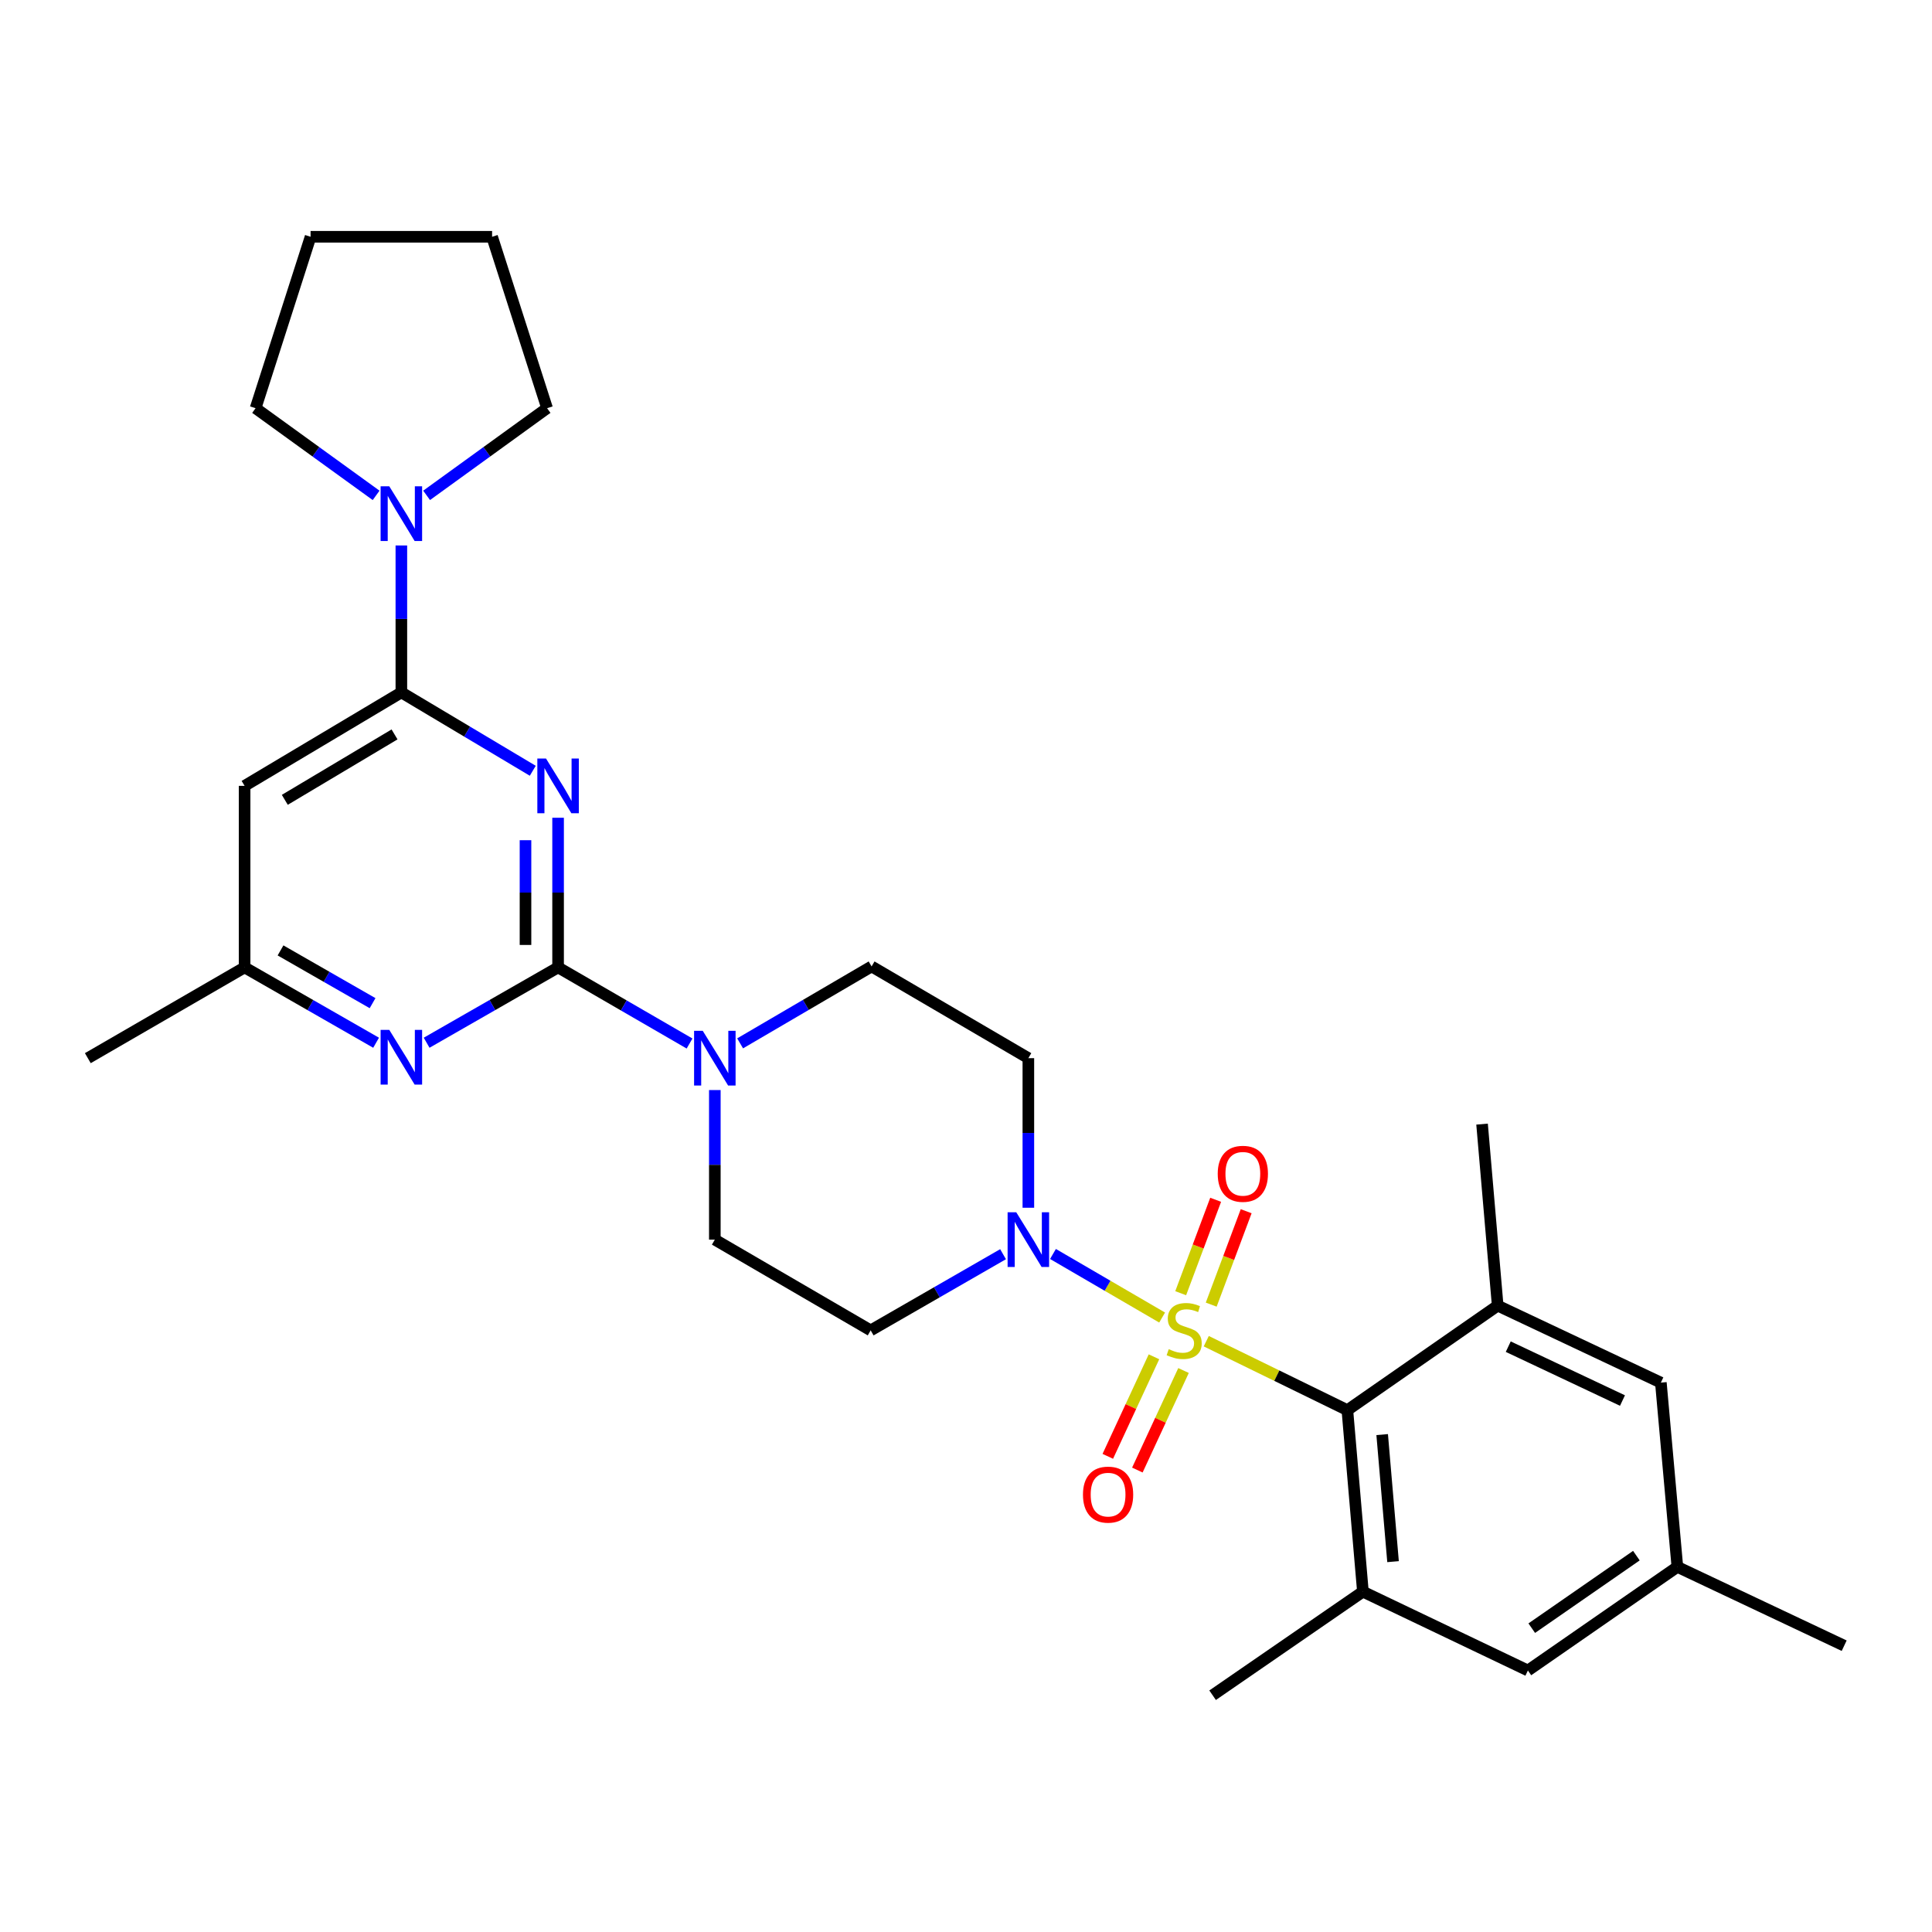 <?xml version='1.0' encoding='iso-8859-1'?>
<svg version='1.1' baseProfile='full'
              xmlns='http://www.w3.org/2000/svg'
                      xmlns:rdkit='http://www.rdkit.org/xml'
                      xmlns:xlink='http://www.w3.org/1999/xlink'
                  xml:space='preserve'
width='1000px' height='1000px' viewBox='0 0 1000 1000'>
<!-- END OF HEADER -->
<rect style='opacity:1.0;fill:#FFFFFF;stroke:none' width='1000' height='1000' x='0' y='0'> </rect>
<path class='bond-3' d='M 624.359,694.192 L 660.877,712.04' style='fill:none;fill-rule:evenodd;stroke:#CCCC00;stroke-width:6px;stroke-linecap:butt;stroke-linejoin:miter;stroke-opacity:1' />
<path class='bond-3' d='M 660.877,712.04 L 697.396,729.887' style='fill:none;fill-rule:evenodd;stroke:#000000;stroke-width:6px;stroke-linecap:butt;stroke-linejoin:miter;stroke-opacity:1' />
<path class='bond-4' d='M 601.515,681.958 L 573.267,665.507' style='fill:none;fill-rule:evenodd;stroke:#CCCC00;stroke-width:6px;stroke-linecap:butt;stroke-linejoin:miter;stroke-opacity:1' />
<path class='bond-4' d='M 573.267,665.507 L 545.019,649.056' style='fill:none;fill-rule:evenodd;stroke:#0000FF;stroke-width:6px;stroke-linecap:butt;stroke-linejoin:miter;stroke-opacity:1' />
<path class='bond-11' d='M 597.29,702.277 L 585.343,728.037' style='fill:none;fill-rule:evenodd;stroke:#CCCC00;stroke-width:6px;stroke-linecap:butt;stroke-linejoin:miter;stroke-opacity:1' />
<path class='bond-11' d='M 585.343,728.037 L 573.395,753.797' style='fill:none;fill-rule:evenodd;stroke:#FF0000;stroke-width:6px;stroke-linecap:butt;stroke-linejoin:miter;stroke-opacity:1' />
<path class='bond-11' d='M 612.593,709.374 L 600.646,735.134' style='fill:none;fill-rule:evenodd;stroke:#CCCC00;stroke-width:6px;stroke-linecap:butt;stroke-linejoin:miter;stroke-opacity:1' />
<path class='bond-11' d='M 600.646,735.134 L 588.698,760.894' style='fill:none;fill-rule:evenodd;stroke:#FF0000;stroke-width:6px;stroke-linecap:butt;stroke-linejoin:miter;stroke-opacity:1' />
<path class='bond-12' d='M 626.923,675.276 L 635.972,651.099' style='fill:none;fill-rule:evenodd;stroke:#CCCC00;stroke-width:6px;stroke-linecap:butt;stroke-linejoin:miter;stroke-opacity:1' />
<path class='bond-12' d='M 635.972,651.099 L 645.02,626.922' style='fill:none;fill-rule:evenodd;stroke:#FF0000;stroke-width:6px;stroke-linecap:butt;stroke-linejoin:miter;stroke-opacity:1' />
<path class='bond-12' d='M 611.125,669.363 L 620.173,645.186' style='fill:none;fill-rule:evenodd;stroke:#CCCC00;stroke-width:6px;stroke-linecap:butt;stroke-linejoin:miter;stroke-opacity:1' />
<path class='bond-12' d='M 620.173,645.186 L 629.222,621.009' style='fill:none;fill-rule:evenodd;stroke:#FF0000;stroke-width:6px;stroke-linecap:butt;stroke-linejoin:miter;stroke-opacity:1' />
<path class='bond-0' d='M 288.865,423.27 L 288.865,461.996' style='fill:none;fill-rule:evenodd;stroke:#0000FF;stroke-width:6px;stroke-linecap:butt;stroke-linejoin:miter;stroke-opacity:1' />
<path class='bond-0' d='M 288.865,461.996 L 288.865,500.722' style='fill:none;fill-rule:evenodd;stroke:#000000;stroke-width:6px;stroke-linecap:butt;stroke-linejoin:miter;stroke-opacity:1' />
<path class='bond-0' d='M 271.996,434.888 L 271.996,461.996' style='fill:none;fill-rule:evenodd;stroke:#0000FF;stroke-width:6px;stroke-linecap:butt;stroke-linejoin:miter;stroke-opacity:1' />
<path class='bond-0' d='M 271.996,461.996 L 271.996,489.104' style='fill:none;fill-rule:evenodd;stroke:#000000;stroke-width:6px;stroke-linecap:butt;stroke-linejoin:miter;stroke-opacity:1' />
<path class='bond-2' d='M 275.764,398.948 L 241.754,378.666' style='fill:none;fill-rule:evenodd;stroke:#0000FF;stroke-width:6px;stroke-linecap:butt;stroke-linejoin:miter;stroke-opacity:1' />
<path class='bond-2' d='M 241.754,378.666 L 207.744,358.384' style='fill:none;fill-rule:evenodd;stroke:#000000;stroke-width:6px;stroke-linecap:butt;stroke-linejoin:miter;stroke-opacity:1' />
<path class='bond-1' d='M 288.865,500.722 L 322.889,520.424' style='fill:none;fill-rule:evenodd;stroke:#000000;stroke-width:6px;stroke-linecap:butt;stroke-linejoin:miter;stroke-opacity:1' />
<path class='bond-1' d='M 322.889,520.424 L 356.912,540.125' style='fill:none;fill-rule:evenodd;stroke:#0000FF;stroke-width:6px;stroke-linecap:butt;stroke-linejoin:miter;stroke-opacity:1' />
<path class='bond-6' d='M 288.865,500.722 L 254.843,520.221' style='fill:none;fill-rule:evenodd;stroke:#000000;stroke-width:6px;stroke-linecap:butt;stroke-linejoin:miter;stroke-opacity:1' />
<path class='bond-6' d='M 254.843,520.221 L 220.822,539.719' style='fill:none;fill-rule:evenodd;stroke:#0000FF;stroke-width:6px;stroke-linecap:butt;stroke-linejoin:miter;stroke-opacity:1' />
<path class='bond-9' d='M 207.744,358.384 L 207.744,320.358' style='fill:none;fill-rule:evenodd;stroke:#000000;stroke-width:6px;stroke-linecap:butt;stroke-linejoin:miter;stroke-opacity:1' />
<path class='bond-9' d='M 207.744,320.358 L 207.744,282.331' style='fill:none;fill-rule:evenodd;stroke:#0000FF;stroke-width:6px;stroke-linecap:butt;stroke-linejoin:miter;stroke-opacity:1' />
<path class='bond-31' d='M 207.744,358.384 L 126.604,406.761' style='fill:none;fill-rule:evenodd;stroke:#000000;stroke-width:6px;stroke-linecap:butt;stroke-linejoin:miter;stroke-opacity:1' />
<path class='bond-31' d='M 204.212,380.13 L 147.414,413.994' style='fill:none;fill-rule:evenodd;stroke:#000000;stroke-width:6px;stroke-linecap:butt;stroke-linejoin:miter;stroke-opacity:1' />
<path class='bond-7' d='M 697.396,729.887 L 705.437,823.839' style='fill:none;fill-rule:evenodd;stroke:#000000;stroke-width:6px;stroke-linecap:butt;stroke-linejoin:miter;stroke-opacity:1' />
<path class='bond-7' d='M 715.41,742.542 L 721.038,808.307' style='fill:none;fill-rule:evenodd;stroke:#000000;stroke-width:6px;stroke-linecap:butt;stroke-linejoin:miter;stroke-opacity:1' />
<path class='bond-8' d='M 697.396,729.887 L 775.2,675.794' style='fill:none;fill-rule:evenodd;stroke:#000000;stroke-width:6px;stroke-linecap:butt;stroke-linejoin:miter;stroke-opacity:1' />
<path class='bond-13' d='M 532.276,625.126 L 532.276,586.414' style='fill:none;fill-rule:evenodd;stroke:#0000FF;stroke-width:6px;stroke-linecap:butt;stroke-linejoin:miter;stroke-opacity:1' />
<path class='bond-13' d='M 532.276,586.414 L 532.276,547.702' style='fill:none;fill-rule:evenodd;stroke:#000000;stroke-width:6px;stroke-linecap:butt;stroke-linejoin:miter;stroke-opacity:1' />
<path class='bond-14' d='M 519.182,649.17 L 484.92,668.888' style='fill:none;fill-rule:evenodd;stroke:#0000FF;stroke-width:6px;stroke-linecap:butt;stroke-linejoin:miter;stroke-opacity:1' />
<path class='bond-14' d='M 484.92,668.888 L 450.658,688.605' style='fill:none;fill-rule:evenodd;stroke:#000000;stroke-width:6px;stroke-linecap:butt;stroke-linejoin:miter;stroke-opacity:1' />
<path class='bond-5' d='M 369.996,564.21 L 369.996,602.922' style='fill:none;fill-rule:evenodd;stroke:#0000FF;stroke-width:6px;stroke-linecap:butt;stroke-linejoin:miter;stroke-opacity:1' />
<path class='bond-5' d='M 369.996,602.922 L 369.996,641.634' style='fill:none;fill-rule:evenodd;stroke:#000000;stroke-width:6px;stroke-linecap:butt;stroke-linejoin:miter;stroke-opacity:1' />
<path class='bond-29' d='M 383.086,540.042 L 417.111,520.134' style='fill:none;fill-rule:evenodd;stroke:#0000FF;stroke-width:6px;stroke-linecap:butt;stroke-linejoin:miter;stroke-opacity:1' />
<path class='bond-29' d='M 417.111,520.134 L 451.136,500.225' style='fill:none;fill-rule:evenodd;stroke:#000000;stroke-width:6px;stroke-linecap:butt;stroke-linejoin:miter;stroke-opacity:1' />
<path class='bond-15' d='M 194.666,539.721 L 160.635,520.221' style='fill:none;fill-rule:evenodd;stroke:#0000FF;stroke-width:6px;stroke-linecap:butt;stroke-linejoin:miter;stroke-opacity:1' />
<path class='bond-15' d='M 160.635,520.221 L 126.604,500.722' style='fill:none;fill-rule:evenodd;stroke:#000000;stroke-width:6px;stroke-linecap:butt;stroke-linejoin:miter;stroke-opacity:1' />
<path class='bond-15' d='M 192.843,519.235 L 169.022,505.585' style='fill:none;fill-rule:evenodd;stroke:#0000FF;stroke-width:6px;stroke-linecap:butt;stroke-linejoin:miter;stroke-opacity:1' />
<path class='bond-15' d='M 169.022,505.585 L 145.2,491.935' style='fill:none;fill-rule:evenodd;stroke:#000000;stroke-width:6px;stroke-linecap:butt;stroke-linejoin:miter;stroke-opacity:1' />
<path class='bond-17' d='M 705.437,823.839 L 790.841,864.643' style='fill:none;fill-rule:evenodd;stroke:#000000;stroke-width:6px;stroke-linecap:butt;stroke-linejoin:miter;stroke-opacity:1' />
<path class='bond-22' d='M 705.437,823.839 L 627.642,877.445' style='fill:none;fill-rule:evenodd;stroke:#000000;stroke-width:6px;stroke-linecap:butt;stroke-linejoin:miter;stroke-opacity:1' />
<path class='bond-16' d='M 775.2,675.794 L 859.657,715.642' style='fill:none;fill-rule:evenodd;stroke:#000000;stroke-width:6px;stroke-linecap:butt;stroke-linejoin:miter;stroke-opacity:1' />
<path class='bond-16' d='M 780.67,697.028 L 839.79,724.921' style='fill:none;fill-rule:evenodd;stroke:#000000;stroke-width:6px;stroke-linecap:butt;stroke-linejoin:miter;stroke-opacity:1' />
<path class='bond-21' d='M 775.2,675.794 L 767.112,581.843' style='fill:none;fill-rule:evenodd;stroke:#000000;stroke-width:6px;stroke-linecap:butt;stroke-linejoin:miter;stroke-opacity:1' />
<path class='bond-23' d='M 220.812,256.401 L 251.989,233.839' style='fill:none;fill-rule:evenodd;stroke:#0000FF;stroke-width:6px;stroke-linecap:butt;stroke-linejoin:miter;stroke-opacity:1' />
<path class='bond-23' d='M 251.989,233.839 L 283.167,211.277' style='fill:none;fill-rule:evenodd;stroke:#000000;stroke-width:6px;stroke-linecap:butt;stroke-linejoin:miter;stroke-opacity:1' />
<path class='bond-24' d='M 194.676,256.405 L 163.484,233.841' style='fill:none;fill-rule:evenodd;stroke:#0000FF;stroke-width:6px;stroke-linecap:butt;stroke-linejoin:miter;stroke-opacity:1' />
<path class='bond-24' d='M 163.484,233.841 L 132.293,211.277' style='fill:none;fill-rule:evenodd;stroke:#000000;stroke-width:6px;stroke-linecap:butt;stroke-linejoin:miter;stroke-opacity:1' />
<path class='bond-10' d='M 126.604,406.761 L 126.604,500.722' style='fill:none;fill-rule:evenodd;stroke:#000000;stroke-width:6px;stroke-linecap:butt;stroke-linejoin:miter;stroke-opacity:1' />
<path class='bond-18' d='M 532.276,547.702 L 451.136,500.225' style='fill:none;fill-rule:evenodd;stroke:#000000;stroke-width:6px;stroke-linecap:butt;stroke-linejoin:miter;stroke-opacity:1' />
<path class='bond-19' d='M 450.658,688.605 L 369.996,641.634' style='fill:none;fill-rule:evenodd;stroke:#000000;stroke-width:6px;stroke-linecap:butt;stroke-linejoin:miter;stroke-opacity:1' />
<path class='bond-25' d='M 126.604,500.722 L 45.455,547.702' style='fill:none;fill-rule:evenodd;stroke:#000000;stroke-width:6px;stroke-linecap:butt;stroke-linejoin:miter;stroke-opacity:1' />
<path class='bond-20' d='M 859.657,715.642 L 868.204,811.018' style='fill:none;fill-rule:evenodd;stroke:#000000;stroke-width:6px;stroke-linecap:butt;stroke-linejoin:miter;stroke-opacity:1' />
<path class='bond-30' d='M 790.841,864.643 L 868.204,811.018' style='fill:none;fill-rule:evenodd;stroke:#000000;stroke-width:6px;stroke-linecap:butt;stroke-linejoin:miter;stroke-opacity:1' />
<path class='bond-30' d='M 792.835,842.735 L 846.99,805.198' style='fill:none;fill-rule:evenodd;stroke:#000000;stroke-width:6px;stroke-linecap:butt;stroke-linejoin:miter;stroke-opacity:1' />
<path class='bond-26' d='M 868.204,811.018 L 954.545,851.813' style='fill:none;fill-rule:evenodd;stroke:#000000;stroke-width:6px;stroke-linecap:butt;stroke-linejoin:miter;stroke-opacity:1' />
<path class='bond-28' d='M 283.167,211.277 L 254.706,122.555' style='fill:none;fill-rule:evenodd;stroke:#000000;stroke-width:6px;stroke-linecap:butt;stroke-linejoin:miter;stroke-opacity:1' />
<path class='bond-27' d='M 132.293,211.277 L 160.754,122.555' style='fill:none;fill-rule:evenodd;stroke:#000000;stroke-width:6px;stroke-linecap:butt;stroke-linejoin:miter;stroke-opacity:1' />
<path class='bond-32' d='M 160.754,122.555 L 254.706,122.555' style='fill:none;fill-rule:evenodd;stroke:#000000;stroke-width:6px;stroke-linecap:butt;stroke-linejoin:miter;stroke-opacity:1' />
<path  class='atom-0' d='M 604.929 698.325
Q 605.249 698.445, 606.569 699.005
Q 607.889 699.565, 609.329 699.925
Q 610.809 700.245, 612.249 700.245
Q 614.929 700.245, 616.489 698.965
Q 618.049 697.645, 618.049 695.365
Q 618.049 693.805, 617.249 692.845
Q 616.489 691.885, 615.289 691.365
Q 614.089 690.845, 612.089 690.245
Q 609.569 689.485, 608.049 688.765
Q 606.569 688.045, 605.489 686.525
Q 604.449 685.005, 604.449 682.445
Q 604.449 678.885, 606.849 676.685
Q 609.289 674.485, 614.089 674.485
Q 617.369 674.485, 621.089 676.045
L 620.169 679.125
Q 616.769 677.725, 614.209 677.725
Q 611.449 677.725, 609.929 678.885
Q 608.409 680.005, 608.449 681.965
Q 608.449 683.485, 609.209 684.405
Q 610.009 685.325, 611.129 685.845
Q 612.289 686.365, 614.209 686.965
Q 616.769 687.765, 618.289 688.565
Q 619.809 689.365, 620.889 691.005
Q 622.009 692.605, 622.009 695.365
Q 622.009 699.285, 619.369 701.405
Q 616.769 703.485, 612.409 703.485
Q 609.889 703.485, 607.969 702.925
Q 606.089 702.405, 603.849 701.485
L 604.929 698.325
' fill='#CCCC00'/>
<path  class='atom-1' d='M 282.605 392.601
L 291.885 407.601
Q 292.805 409.081, 294.285 411.761
Q 295.765 414.441, 295.845 414.601
L 295.845 392.601
L 299.605 392.601
L 299.605 420.921
L 295.725 420.921
L 285.765 404.521
Q 284.605 402.601, 283.365 400.401
Q 282.165 398.201, 281.805 397.521
L 281.805 420.921
L 278.125 420.921
L 278.125 392.601
L 282.605 392.601
' fill='#0000FF'/>
<path  class='atom-5' d='M 526.016 627.474
L 535.296 642.474
Q 536.216 643.954, 537.696 646.634
Q 539.176 649.314, 539.256 649.474
L 539.256 627.474
L 543.016 627.474
L 543.016 655.794
L 539.136 655.794
L 529.176 639.394
Q 528.016 637.474, 526.776 635.274
Q 525.576 633.074, 525.216 632.394
L 525.216 655.794
L 521.536 655.794
L 521.536 627.474
L 526.016 627.474
' fill='#0000FF'/>
<path  class='atom-6' d='M 363.736 533.542
L 373.016 548.542
Q 373.936 550.022, 375.416 552.702
Q 376.896 555.382, 376.976 555.542
L 376.976 533.542
L 380.736 533.542
L 380.736 561.862
L 376.856 561.862
L 366.896 545.462
Q 365.736 543.542, 364.496 541.342
Q 363.296 539.142, 362.936 538.462
L 362.936 561.862
L 359.256 561.862
L 359.256 533.542
L 363.736 533.542
' fill='#0000FF'/>
<path  class='atom-7' d='M 201.484 533.055
L 210.764 548.055
Q 211.684 549.535, 213.164 552.215
Q 214.644 554.895, 214.724 555.055
L 214.724 533.055
L 218.484 533.055
L 218.484 561.375
L 214.604 561.375
L 204.644 544.975
Q 203.484 543.055, 202.244 540.855
Q 201.044 538.655, 200.684 537.975
L 200.684 561.375
L 197.004 561.375
L 197.004 533.055
L 201.484 533.055
' fill='#0000FF'/>
<path  class='atom-10' d='M 201.484 251.698
L 210.764 266.698
Q 211.684 268.178, 213.164 270.858
Q 214.644 273.538, 214.724 273.698
L 214.724 251.698
L 218.484 251.698
L 218.484 280.018
L 214.604 280.018
L 204.644 263.618
Q 203.484 261.698, 202.244 259.498
Q 201.044 257.298, 200.684 256.618
L 200.684 280.018
L 197.004 280.018
L 197.004 251.698
L 201.484 251.698
' fill='#0000FF'/>
<path  class='atom-12' d='M 560.54 773.611
Q 560.54 766.811, 563.9 763.011
Q 567.26 759.211, 573.54 759.211
Q 579.82 759.211, 583.18 763.011
Q 586.54 766.811, 586.54 773.611
Q 586.54 780.491, 583.14 784.411
Q 579.74 788.291, 573.54 788.291
Q 567.3 788.291, 563.9 784.411
Q 560.54 780.531, 560.54 773.611
M 573.54 785.091
Q 577.86 785.091, 580.18 782.211
Q 582.54 779.291, 582.54 773.611
Q 582.54 768.051, 580.18 765.251
Q 577.86 762.411, 573.54 762.411
Q 569.22 762.411, 566.86 765.211
Q 564.54 768.011, 564.54 773.611
Q 564.54 779.331, 566.86 782.211
Q 569.22 785.091, 573.54 785.091
' fill='#FF0000'/>
<path  class='atom-13' d='M 630.293 607.554
Q 630.293 600.754, 633.653 596.954
Q 637.013 593.154, 643.293 593.154
Q 649.573 593.154, 652.933 596.954
Q 656.293 600.754, 656.293 607.554
Q 656.293 614.434, 652.893 618.354
Q 649.493 622.234, 643.293 622.234
Q 637.053 622.234, 633.653 618.354
Q 630.293 614.474, 630.293 607.554
M 643.293 619.034
Q 647.613 619.034, 649.933 616.154
Q 652.293 613.234, 652.293 607.554
Q 652.293 601.994, 649.933 599.194
Q 647.613 596.354, 643.293 596.354
Q 638.973 596.354, 636.613 599.154
Q 634.293 601.954, 634.293 607.554
Q 634.293 613.274, 636.613 616.154
Q 638.973 619.034, 643.293 619.034
' fill='#FF0000'/>
</svg>
